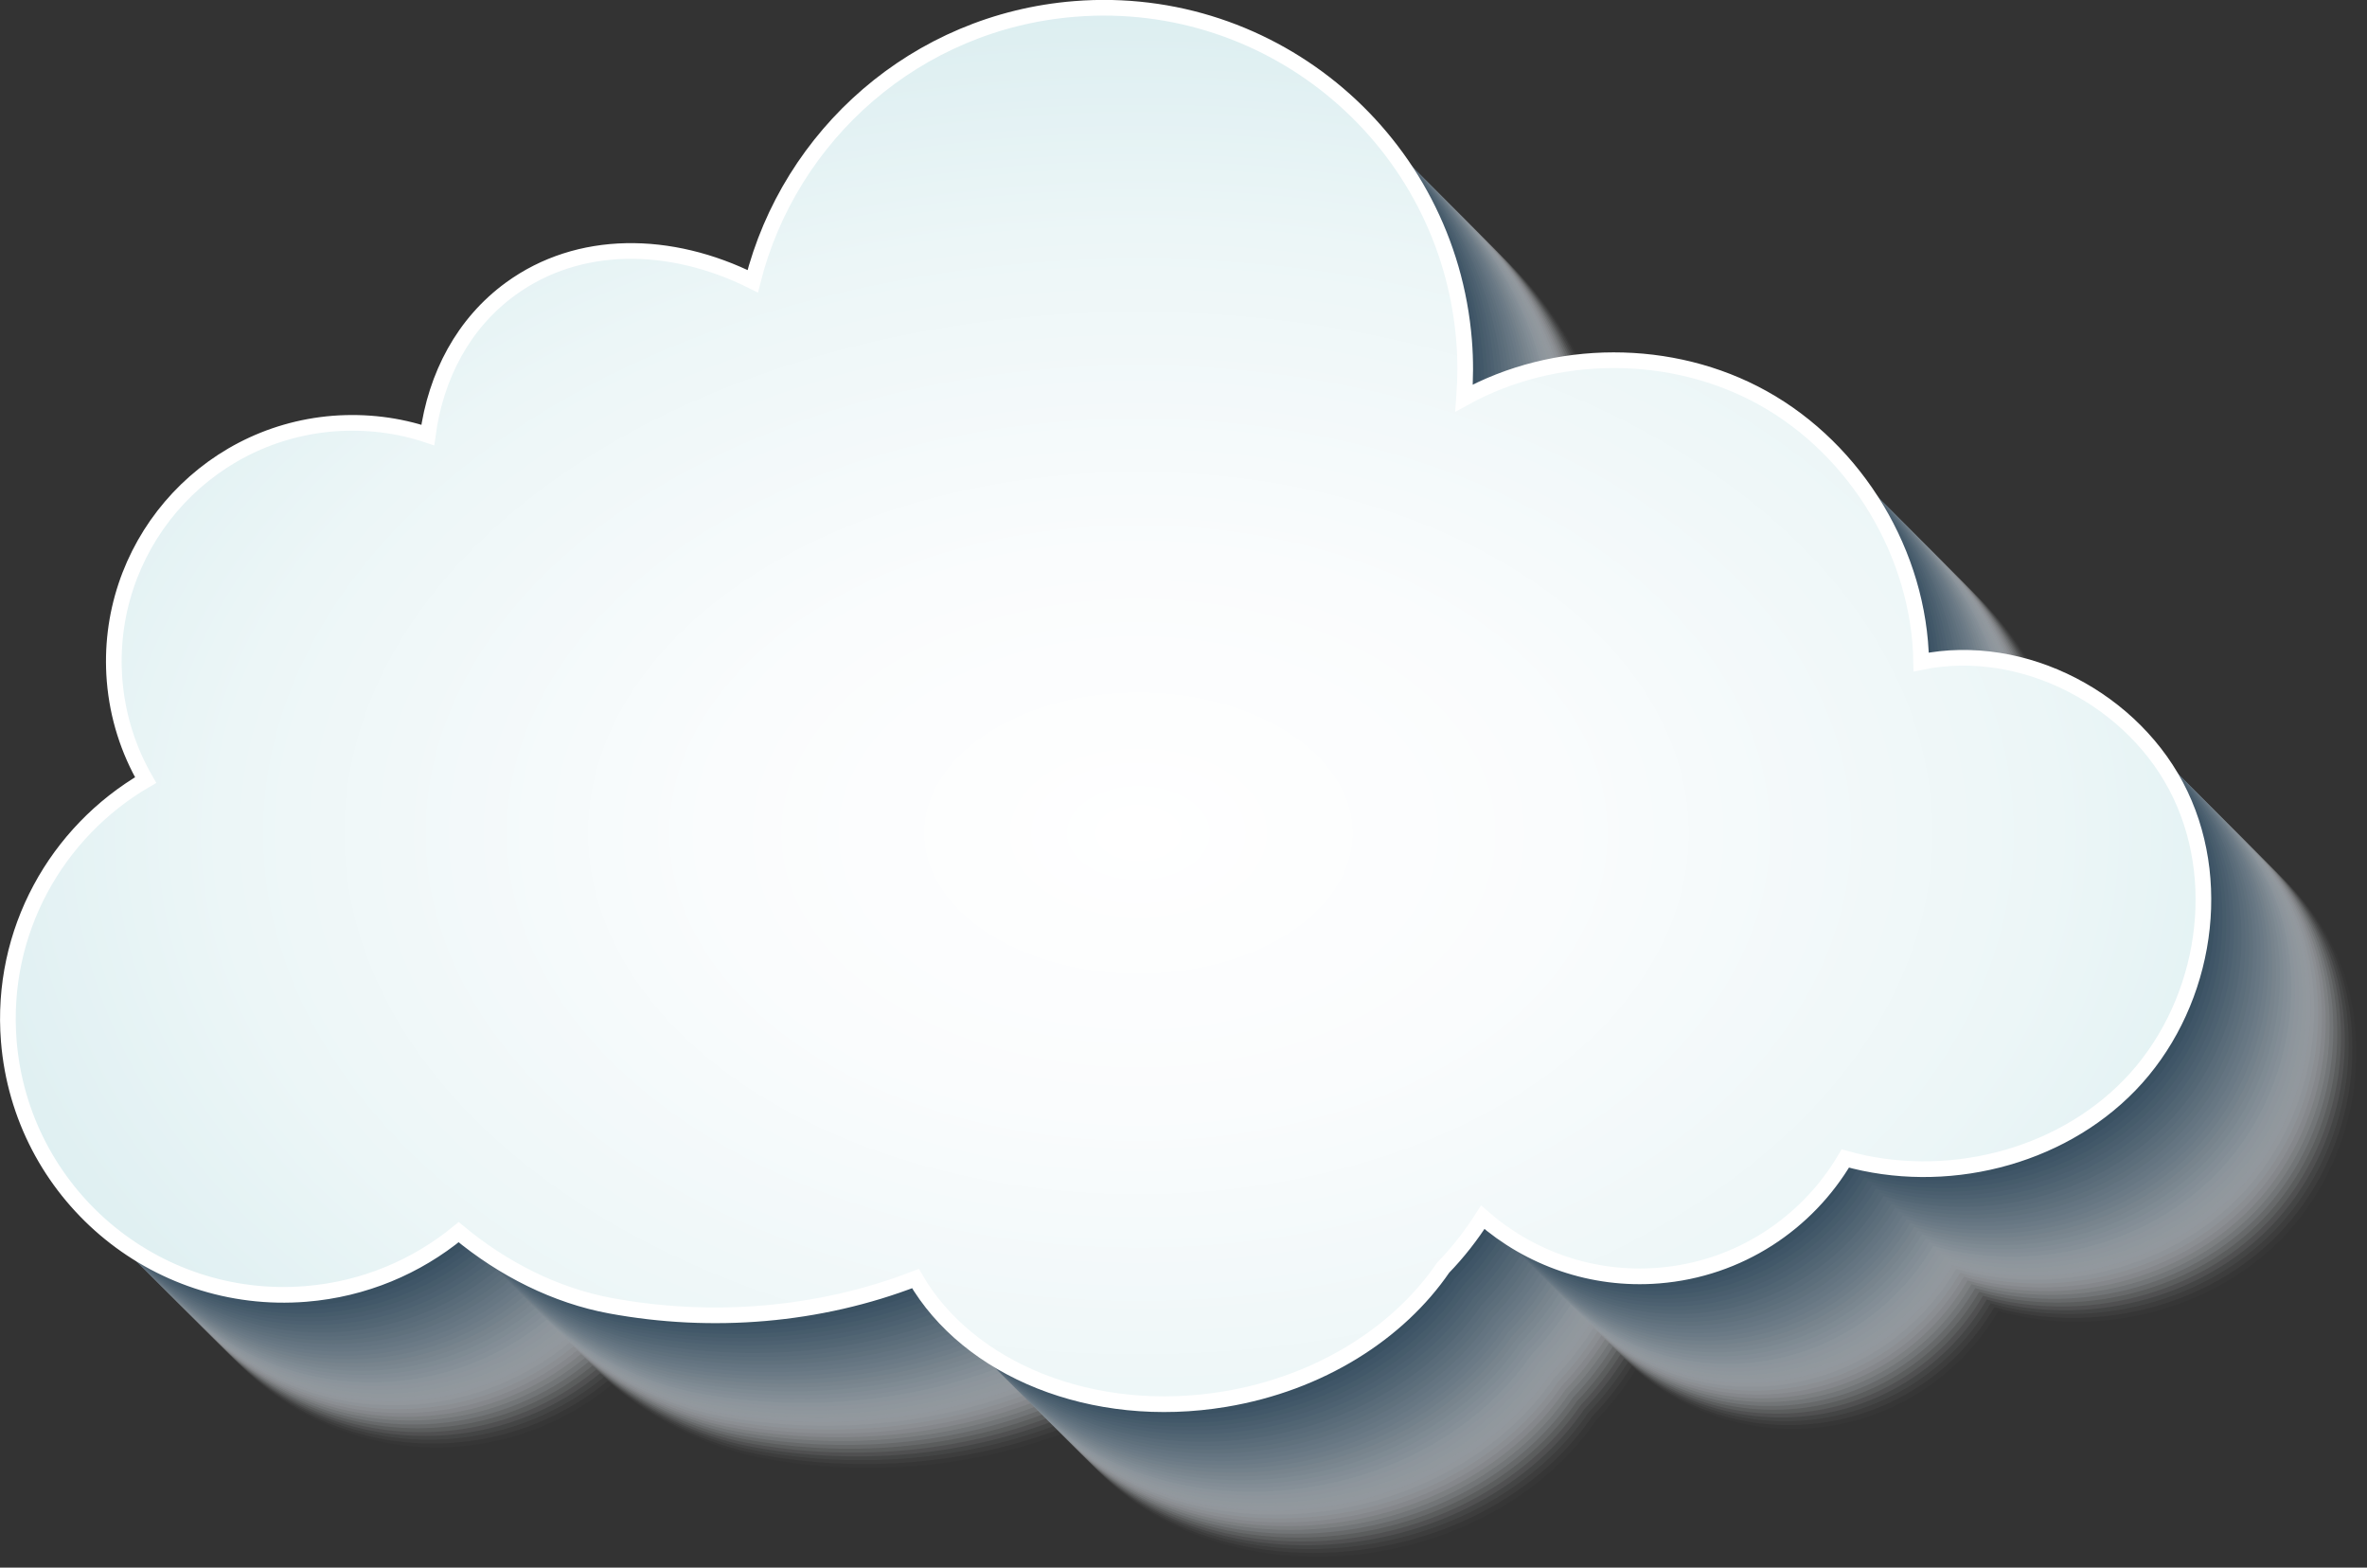 <?xml version="1.0" encoding="UTF-8"?> <svg xmlns="http://www.w3.org/2000/svg" width="151" height="100" viewBox="0 0 151 100" fill="none"><rect x="0" y="0" width="151" height="100" fill="#333333" stroke="none"/><g clip-path="url(#clip0_84_51)"><g style="mix-blend-mode:multiply" opacity="0.7"><path opacity="0.02" d="M148.85 60.43C145.99 54.41 138.85 50.64 132.32 51.98C132.21 45.12 128.21 38.46 122.21 35.13C116.41 31.91 108.96 31.94 103.16 35.14C103.25 33.94 103.26 32.72 103.16 31.48C102.14 18.78 91.02 9.3 78.32 10.32C68.2 11.13 60.13 18.36 57.78 27.69C52.51 25.06 46.67 25.02 42.34 28.17C39.33 30.36 37.56 33.71 37.05 37.5C35.17 36.87 33.13 36.61 31.03 36.77C22.65 37.44 16.4 44.78 17.07 53.16C17.26 55.48 17.96 57.62 19.05 59.51C13.37 62.81 9.76 69.15 10.32 76.13C11.1 85.82 19.58 93.05 29.27 92.27C32.99 91.97 36.34 90.53 39.02 88.33C41.9 90.72 45.25 92.38 48.69 93.02C55.18 94.22 62.02 93.67 68.16 91.29C71.52 97.08 79.43 100.39 87.91 98.98C93.98 97.97 98.98 94.75 101.82 90.6C102.77 89.62 103.62 88.53 104.35 87.38C107.33 89.98 111.32 91.44 115.57 91.1C120.71 90.69 125.05 87.76 127.48 83.63C133.79 85.41 141.06 83.66 145.62 78.95C150.26 74.16 151.72 66.45 148.86 60.43H148.85Z" fill="#FAFBFB"></path><path opacity="0.05" d="M148.6 60.19C145.74 54.17 138.6 50.4 132.07 51.74C131.96 44.88 127.96 38.22 121.96 34.89C116.16 31.67 108.71 31.7 102.91 34.9C103 33.7 103.01 32.48 102.91 31.24C101.89 18.54 90.77 9.06 78.07 10.08C67.95 10.89 59.88 18.12 57.53 27.45C52.26 24.82 46.42 24.78 42.09 27.93C39.08 30.12 37.31 33.47 36.8 37.26C34.92 36.63 32.88 36.37 30.78 36.53C22.4 37.2 16.15 44.54 16.82 52.92C17.01 55.24 17.71 57.38 18.8 59.27C13.12 62.57 9.51 68.91 10.07 75.89C10.85 85.58 19.33 92.81 29.02 92.03C32.74 91.73 36.09 90.29 38.77 88.09C41.65 90.48 45 92.14 48.44 92.78C54.93 93.98 61.77 93.43 67.91 91.05C71.27 96.84 79.18 100.15 87.66 98.74C93.73 97.73 98.73 94.51 101.57 90.36C102.52 89.38 103.37 88.29 104.1 87.14C107.08 89.74 111.07 91.2 115.32 90.86C120.46 90.45 124.8 87.52 127.23 83.39C133.54 85.17 140.81 83.42 145.37 78.71C150.01 73.92 151.47 66.21 148.61 60.19H148.6Z" fill="#F5F7F8"></path><path opacity="0.07" d="M148.36 59.94C145.5 53.92 138.36 50.15 131.83 51.49C131.72 44.63 127.72 37.97 121.72 34.64C115.92 31.42 108.47 31.45 102.67 34.65C102.76 33.45 102.77 32.23 102.67 30.99C101.65 18.29 90.53 8.81 77.83 9.83C67.71 10.64 59.64 17.87 57.29 27.2C52.02 24.57 46.18 24.53 41.85 27.68C38.84 29.87 37.07 33.22 36.56 37.01C34.68 36.38 32.64 36.12 30.54 36.28C22.16 36.95 15.91 44.29 16.58 52.67C16.77 54.99 17.47 57.13 18.56 59.02C12.88 62.32 9.27 68.66 9.83 75.64C10.61 85.33 19.09 92.56 28.78 91.78C32.5 91.48 35.85 90.04 38.53 87.84C41.41 90.23 44.76 91.89 48.2 92.53C54.69 93.73 61.53 93.18 67.67 90.8C71.03 96.59 78.94 99.9 87.42 98.49C93.49 97.48 98.49 94.26 101.33 90.11C102.28 89.13 103.13 88.04 103.86 86.89C106.84 89.49 110.83 90.95 115.08 90.61C120.22 90.2 124.56 87.27 126.99 83.14C133.3 84.92 140.57 83.17 145.13 78.46C149.77 73.67 151.23 65.96 148.37 59.94H148.36Z" fill="#F0F2F4"></path><path opacity="0.1" d="M148.11 59.7C145.25 53.68 138.11 49.91 131.58 51.25C131.47 44.39 127.47 37.73 121.47 34.4C115.67 31.18 108.22 31.21 102.42 34.41C102.51 33.21 102.52 31.99 102.42 30.75C101.4 18.05 90.28 8.57 77.58 9.59C67.46 10.4 59.39 17.63 57.04 26.96C51.77 24.33 45.93 24.29 41.6 27.44C38.59 29.63 36.82 32.98 36.31 36.77C34.43 36.14 32.39 35.88 30.29 36.04C21.91 36.71 15.66 44.05 16.33 52.43C16.52 54.75 17.22 56.89 18.31 58.78C12.63 62.08 9.02 68.42 9.58 75.4C10.36 85.09 18.84 92.32 28.53 91.54C32.25 91.24 35.6 89.8 38.28 87.6C41.16 89.99 44.51 91.65 47.95 92.29C54.44 93.49 61.28 92.94 67.42 90.56C70.78 96.35 78.69 99.66 87.17 98.25C93.24 97.24 98.24 94.02 101.08 89.87C102.03 88.89 102.88 87.8 103.61 86.65C106.59 89.25 110.58 90.71 114.83 90.37C119.97 89.96 124.31 87.03 126.74 82.9C133.05 84.68 140.32 82.93 144.88 78.22C149.52 73.43 150.98 65.72 148.12 59.7H148.11Z" fill="#EBEEF1"></path><path opacity="0.12" d="M147.87 59.46C145.01 53.44 137.87 49.67 131.34 51.01C131.23 44.15 127.23 37.49 121.23 34.16C115.43 30.94 107.98 30.97 102.18 34.17C102.27 32.97 102.28 31.75 102.18 30.51C101.16 17.81 90.04 8.33 77.34 9.35C67.22 10.16 59.15 17.39 56.8 26.72C51.53 24.09 45.69 24.05 41.36 27.2C38.35 29.39 36.58 32.74 36.07 36.53C34.19 35.9 32.15 35.64 30.05 35.8C21.67 36.47 15.42 43.81 16.09 52.19C16.28 54.51 16.98 56.65 18.07 58.54C12.39 61.84 8.78 68.18 9.34 75.16C10.12 84.85 18.6 92.08 28.29 91.3C32.01 91 35.36 89.56 38.04 87.36C40.92 89.75 44.27 91.41 47.71 92.05C54.2 93.25 61.04 92.7 67.18 90.32C70.54 96.11 78.45 99.42 86.93 98.01C93 97 98 93.78 100.84 89.63C101.79 88.65 102.64 87.56 103.37 86.41C106.35 89.01 110.34 90.47 114.59 90.13C119.73 89.72 124.07 86.79 126.5 82.66C132.81 84.44 140.08 82.69 144.64 77.98C149.28 73.19 150.74 65.48 147.88 59.46H147.87Z" fill="#E6EAED"></path><path opacity="0.15" d="M147.63 59.21C144.77 53.19 137.63 49.42 131.1 50.76C130.99 43.9 126.99 37.24 120.99 33.91C115.19 30.69 107.74 30.72 101.94 33.92C102.03 32.72 102.04 31.5 101.94 30.26C100.92 17.56 89.8 8.08 77.1 9.1C66.98 9.91 58.91 17.14 56.56 26.47C51.29 23.84 45.45 23.8 41.12 26.95C38.11 29.14 36.34 32.49 35.83 36.28C33.95 35.65 31.91 35.39 29.81 35.55C21.43 36.22 15.18 43.56 15.85 51.94C16.04 54.26 16.74 56.4 17.83 58.29C12.15 61.59 8.54 67.93 9.1 74.91C9.88 84.6 18.36 91.83 28.05 91.05C31.77 90.75 35.12 89.31 37.8 87.11C40.68 89.5 44.03 91.16 47.47 91.8C53.96 93 60.8 92.45 66.94 90.07C70.3 95.86 78.21 99.17 86.69 97.76C92.76 96.75 97.76 93.53 100.6 89.38C101.55 88.4 102.4 87.31 103.13 86.16C106.11 88.76 110.1 90.22 114.35 89.88C119.49 89.47 123.83 86.54 126.26 82.41C132.57 84.19 139.84 82.44 144.4 77.73C149.04 72.94 150.5 65.23 147.64 59.21H147.63Z" fill="#E1E6EA"></path><path opacity="0.17" d="M147.38 58.97C144.52 52.95 137.38 49.18 130.85 50.52C130.74 43.66 126.74 37 120.74 33.67C114.94 30.45 107.49 30.48 101.69 33.68C101.78 32.48 101.79 31.26 101.69 30.02C100.67 17.32 89.55 7.84 76.85 8.86C66.73 9.67 58.66 16.9 56.31 26.23C51.04 23.6 45.2 23.56 40.87 26.71C37.86 28.9 36.09 32.25 35.58 36.04C33.7 35.41 31.66 35.15 29.56 35.31C21.18 35.98 14.93 43.32 15.6 51.7C15.79 54.02 16.49 56.16 17.58 58.05C11.9 61.35 8.29 67.69 8.85 74.67C9.63 84.36 18.11 91.59 27.8 90.81C31.52 90.51 34.87 89.07 37.55 86.87C40.43 89.26 43.78 90.92 47.22 91.56C53.71 92.76 60.55 92.21 66.69 89.83C70.05 95.62 77.96 98.93 86.44 97.52C92.51 96.51 97.51 93.29 100.35 89.14C101.3 88.16 102.15 87.07 102.88 85.92C105.86 88.52 109.85 89.98 114.1 89.64C119.24 89.23 123.58 86.3 126.01 82.17C132.32 83.95 139.59 82.2 144.15 77.49C148.79 72.7 150.25 64.99 147.39 58.97H147.38Z" fill="#DCE2E6"></path><path opacity="0.2" d="M147.14 58.72C144.28 52.7 137.14 48.93 130.61 50.27C130.5 43.41 126.5 36.75 120.5 33.42C114.7 30.2 107.25 30.23 101.45 33.43C101.54 32.23 101.55 31.01 101.45 29.77C100.43 17.07 89.31 7.59 76.61 8.61C66.49 9.42 58.42 16.65 56.07 25.98C50.8 23.35 44.96 23.31 40.63 26.46C37.62 28.65 35.85 32 35.34 35.79C33.46 35.16 31.42 34.9 29.32 35.06C20.94 35.73 14.69 43.07 15.36 51.45C15.55 53.77 16.25 55.91 17.34 57.8C11.66 61.1 8.05 67.44 8.61 74.42C9.39 84.11 17.87 91.34 27.56 90.56C31.28 90.26 34.63 88.82 37.31 86.62C40.19 89.01 43.54 90.67 46.98 91.31C53.47 92.51 60.31 91.96 66.45 89.58C69.81 95.37 77.72 98.68 86.2 97.27C92.27 96.26 97.27 93.04 100.11 88.89C101.06 87.91 101.91 86.82 102.64 85.67C105.62 88.27 109.61 89.73 113.86 89.39C119 88.98 123.34 86.05 125.77 81.92C132.08 83.7 139.35 81.95 143.91 77.24C148.55 72.45 150.01 64.74 147.15 58.72H147.14Z" fill="#D7DDE3"></path><path opacity="0.22" d="M146.89 58.48C144.03 52.46 136.89 48.69 130.36 50.03C130.25 43.17 126.25 36.51 120.25 33.18C114.45 29.96 107 29.99 101.2 33.19C101.29 31.99 101.3 30.77 101.2 29.53C100.18 16.83 89.06 7.35 76.36 8.37C66.24 9.18 58.17 16.41 55.82 25.74C50.55 23.11 44.71 23.07 40.38 26.22C37.37 28.41 35.6 31.76 35.09 35.55C33.21 34.92 31.17 34.66 29.07 34.82C20.69 35.49 14.44 42.83 15.11 51.21C15.3 53.53 16 55.67 17.09 57.56C11.41 60.86 7.8 67.2 8.36 74.18C9.14 83.87 17.62 91.1 27.31 90.32C31.03 90.02 34.38 88.58 37.06 86.38C39.94 88.77 43.29 90.43 46.73 91.07C53.22 92.27 60.06 91.72 66.2 89.34C69.56 95.13 77.47 98.44 85.95 97.03C92.02 96.02 97.02 92.8 99.86 88.65C100.81 87.67 101.66 86.58 102.39 85.43C105.37 88.03 109.36 89.49 113.61 89.15C118.75 88.74 123.09 85.81 125.52 81.68C131.83 83.46 139.1 81.71 143.66 77C148.3 72.21 149.76 64.5 146.9 58.48H146.89Z" fill="#D2D9DF"></path><path opacity="0.24" d="M146.65 58.24C143.79 52.22 136.65 48.45 130.12 49.79C130.01 42.93 126.01 36.27 120.01 32.94C114.21 29.72 106.76 29.75 100.96 32.95C101.05 31.75 101.06 30.53 100.96 29.29C99.94 16.59 88.82 7.11 76.12 8.13C66 8.94 57.93 16.17 55.58 25.5C50.31 22.87 44.47 22.83 40.14 25.98C37.13 28.17 35.36 31.52 34.85 35.31C32.97 34.68 30.93 34.42 28.83 34.58C20.45 35.25 14.2 42.59 14.87 50.97C15.06 53.29 15.76 55.43 16.85 57.32C11.17 60.62 7.56 66.96 8.12 73.94C8.9 83.63 17.38 90.86 27.07 90.08C30.79 89.78 34.14 88.34 36.82 86.14C39.7 88.53 43.05 90.19 46.49 90.83C52.98 92.03 59.82 91.48 65.96 89.1C69.32 94.89 77.23 98.2 85.71 96.79C91.78 95.78 96.78 92.56 99.62 88.41C100.57 87.43 101.42 86.34 102.15 85.19C105.13 87.79 109.12 89.25 113.37 88.91C118.51 88.5 122.85 85.57 125.28 81.44C131.59 83.22 138.86 81.47 143.42 76.76C148.06 71.97 149.52 64.26 146.66 58.24H146.65Z" fill="#CDD5DC"></path><path opacity="0.27" d="M146.41 57.99C143.55 51.97 136.41 48.2 129.88 49.54C129.77 42.68 125.77 36.02 119.77 32.69C113.97 29.47 106.52 29.5 100.72 32.7C100.81 31.5 100.82 30.28 100.72 29.04C99.7 16.34 88.58 6.86 75.88 7.88C65.76 8.69 57.69 15.92 55.34 25.25C50.07 22.62 44.23 22.58 39.9 25.73C36.89 27.92 35.12 31.27 34.61 35.06C32.73 34.43 30.69 34.17 28.59 34.33C20.21 35 13.96 42.34 14.63 50.72C14.82 53.04 15.52 55.18 16.61 57.07C10.93 60.37 7.32 66.71 7.88 73.69C8.66 83.38 17.14 90.61 26.83 89.83C30.55 89.53 33.9 88.09 36.58 85.89C39.46 88.28 42.81 89.94 46.25 90.58C52.74 91.78 59.58 91.23 65.72 88.85C69.08 94.64 76.99 97.95 85.47 96.54C91.54 95.53 96.54 92.31 99.38 88.16C100.33 87.18 101.18 86.09 101.91 84.94C104.89 87.54 108.88 89 113.13 88.66C118.27 88.25 122.61 85.32 125.04 81.19C131.35 82.97 138.62 81.22 143.18 76.51C147.82 71.72 149.28 64.01 146.42 57.99H146.41Z" fill="#C7D1D8"></path><path opacity="0.29" d="M146.16 57.75C143.3 51.73 136.16 47.96 129.63 49.3C129.52 42.44 125.52 35.78 119.52 32.45C113.72 29.23 106.27 29.26 100.47 32.46C100.56 31.26 100.57 30.04 100.47 28.8C99.45 16.1 88.33 6.62 75.63 7.64C65.51 8.45 57.44 15.68 55.09 25.01C49.82 22.38 43.98 22.34 39.65 25.49C36.64 27.68 34.87 31.03 34.36 34.82C32.48 34.19 30.44 33.93 28.34 34.09C19.96 34.76 13.71 42.1 14.38 50.48C14.57 52.8 15.27 54.94 16.36 56.83C10.68 60.13 7.07 66.47 7.63 73.45C8.41 83.14 16.89 90.37 26.58 89.59C30.3 89.29 33.65 87.85 36.33 85.65C39.21 88.04 42.56 89.7 46 90.34C52.49 91.54 59.33 90.99 65.47 88.61C68.83 94.4 76.74 97.71 85.22 96.3C91.29 95.29 96.29 92.07 99.13 87.92C100.08 86.94 100.93 85.85 101.66 84.7C104.64 87.3 108.63 88.76 112.88 88.42C118.02 88.01 122.36 85.08 124.79 80.95C131.1 82.73 138.37 80.98 142.93 76.27C147.57 71.48 149.03 63.77 146.17 57.75H146.16Z" fill="#C2CDD5"></path><path opacity="0.32" d="M145.92 57.5C143.06 51.48 135.92 47.71 129.39 49.05C129.28 42.19 125.28 35.53 119.28 32.2C113.48 28.98 106.03 29.01 100.23 32.21C100.32 31.01 100.33 29.79 100.23 28.55C99.21 15.85 88.09 6.37 75.39 7.39C65.27 8.2 57.2 15.43 54.85 24.76C49.58 22.13 43.74 22.09 39.41 25.24C36.4 27.43 34.63 30.78 34.12 34.57C32.24 33.94 30.2 33.68 28.1 33.84C19.72 34.51 13.47 41.85 14.14 50.23C14.33 52.55 15.03 54.69 16.12 56.58C10.44 59.88 6.83 66.22 7.39 73.2C8.17 82.89 16.65 90.12 26.34 89.34C30.06 89.04 33.41 87.6 36.09 85.4C38.97 87.79 42.32 89.45 45.76 90.09C52.25 91.29 59.09 90.74 65.23 88.36C68.59 94.15 76.5 97.46 84.98 96.05C91.05 95.04 96.05 91.82 98.89 87.67C99.84 86.69 100.69 85.6 101.42 84.45C104.4 87.05 108.39 88.51 112.64 88.17C117.78 87.76 122.12 84.83 124.55 80.7C130.86 82.48 138.13 80.73 142.69 76.02C147.33 71.23 148.79 63.52 145.93 57.5H145.92Z" fill="#BDC8D1"></path><path opacity="0.34" d="M145.68 57.26C142.82 51.24 135.68 47.47 129.15 48.81C129.04 41.95 125.04 35.29 119.04 31.96C113.24 28.74 105.79 28.77 99.99 31.97C100.08 30.77 100.09 29.55 99.99 28.31C98.97 15.61 87.85 6.13 75.15 7.15C65.03 7.96 56.96 15.19 54.61 24.52C49.34 21.89 43.5 21.85 39.17 25C36.16 27.19 34.39 30.54 33.88 34.33C32 33.7 29.96 33.44 27.86 33.6C19.48 34.27 13.23 41.61 13.9 49.99C14.09 52.31 14.79 54.45 15.88 56.34C10.2 59.64 6.59 65.98 7.15 72.96C7.93 82.65 16.41 89.88 26.1 89.1C29.82 88.8 33.17 87.36 35.85 85.16C38.73 87.55 42.08 89.21 45.52 89.85C52.01 91.05 58.85 90.5 64.99 88.12C68.35 93.91 76.26 97.22 84.74 95.81C90.81 94.8 95.81 91.58 98.65 87.43C99.6 86.45 100.45 85.36 101.18 84.21C104.16 86.81 108.15 88.27 112.4 87.93C117.54 87.52 121.88 84.59 124.31 80.46C130.62 82.24 137.89 80.49 142.45 75.78C147.09 70.99 148.55 63.28 145.69 57.26H145.68Z" fill="#B8C4CD"></path><path opacity="0.37" d="M145.43 57.02C142.57 51 135.43 47.23 128.9 48.57C128.79 41.71 124.79 35.05 118.79 31.72C112.99 28.5 105.54 28.53 99.74 31.73C99.83 30.53 99.84 29.31 99.74 28.07C98.72 15.37 87.6 5.89 74.9 6.91C64.78 7.72 56.71 14.95 54.36 24.28C49.09 21.65 43.25 21.61 38.92 24.76C35.91 26.95 34.14 30.3 33.63 34.09C31.75 33.46 29.71 33.2 27.61 33.36C19.23 34.03 12.98 41.37 13.65 49.75C13.84 52.07 14.54 54.21 15.63 56.1C9.95 59.4 6.34 65.74 6.9 72.72C7.68 82.41 16.16 89.64 25.85 88.86C29.57 88.56 32.92 87.12 35.6 84.92C38.48 87.31 41.83 88.97 45.27 89.61C51.76 90.81 58.6 90.26 64.74 87.88C68.1 93.67 76.01 96.98 84.49 95.57C90.56 94.56 95.56 91.34 98.4 87.19C99.35 86.21 100.2 85.12 100.93 83.97C103.91 86.57 107.9 88.03 112.15 87.69C117.29 87.28 121.63 84.35 124.06 80.22C130.37 82 137.64 80.25 142.2 75.54C146.84 70.75 148.3 63.04 145.44 57.02H145.43Z" fill="#B3C0CA"></path><path opacity="0.39" d="M145.19 56.77C142.33 50.75 135.19 46.98 128.66 48.32C128.55 41.46 124.55 34.8 118.55 31.47C112.75 28.25 105.3 28.28 99.5 31.48C99.59 30.28 99.6 29.06 99.5 27.82C98.48 15.12 87.36 5.64 74.66 6.66C64.54 7.47 56.47 14.7 54.12 24.03C48.85 21.4 43.01 21.36 38.68 24.51C35.67 26.7 33.9 30.05 33.39 33.84C31.51 33.21 29.47 32.95 27.37 33.11C18.99 33.78 12.74 41.12 13.41 49.5C13.6 51.82 14.3 53.96 15.39 55.85C9.71 59.15 6.1 65.49 6.66 72.47C7.44 82.16 15.92 89.39 25.61 88.61C29.33 88.31 32.68 86.87 35.36 84.67C38.24 87.06 41.59 88.72 45.03 89.36C51.52 90.56 58.36 90.01 64.5 87.63C67.86 93.42 75.77 96.73 84.25 95.32C90.32 94.31 95.32 91.09 98.16 86.94C99.11 85.96 99.96 84.87 100.69 83.72C103.67 86.32 107.66 87.78 111.91 87.44C117.05 87.03 121.39 84.1 123.82 79.97C130.13 81.75 137.4 80 141.96 75.29C146.6 70.5 148.06 62.79 145.2 56.77H145.19Z" fill="#AEBCC6"></path><path opacity="0.41" d="M144.94 56.53C142.08 50.51 134.94 46.74 128.41 48.08C128.3 41.22 124.3 34.56 118.3 31.23C112.5 28.01 105.05 28.04 99.25 31.24C99.34 30.04 99.35 28.82 99.25 27.58C98.23 14.88 87.11 5.4 74.41 6.42C64.29 7.23 56.22 14.46 53.87 23.79C48.6 21.16 42.76 21.12 38.43 24.27C35.42 26.46 33.65 29.81 33.14 33.6C31.26 32.97 29.22 32.71 27.12 32.87C18.74 33.54 12.49 40.88 13.16 49.26C13.35 51.58 14.05 53.72 15.14 55.61C9.46 58.91 5.85 65.25 6.41 72.23C7.19 81.92 15.67 89.15 25.36 88.37C29.08 88.07 32.43 86.63 35.11 84.43C37.99 86.82 41.34 88.48 44.78 89.12C51.27 90.32 58.11 89.77 64.25 87.39C67.61 93.18 75.52 96.49 84 95.08C90.07 94.07 95.07 90.85 97.91 86.7C98.86 85.72 99.71 84.63 100.44 83.48C103.42 86.08 107.41 87.54 111.66 87.2C116.8 86.79 121.14 83.86 123.57 79.73C129.88 81.51 137.15 79.76 141.71 75.05C146.35 70.26 147.81 62.55 144.95 56.53H144.94Z" fill="#A9B8C3"></path><path opacity="0.44" d="M144.7 56.29C141.84 50.27 134.7 46.5 128.17 47.84C128.06 40.98 124.06 34.32 118.06 30.99C112.26 27.77 104.81 27.8 99.01 31C99.1 29.8 99.11 28.58 99.01 27.34C97.99 14.64 86.87 5.16 74.17 6.18C64.05 6.99 55.98 14.22 53.63 23.55C48.36 20.92 42.52 20.88 38.19 24.03C35.18 26.22 33.41 29.57 32.9 33.36C31.02 32.73 28.98 32.47 26.88 32.63C18.5 33.3 12.25 40.64 12.92 49.02C13.11 51.34 13.81 53.48 14.9 55.37C9.22 58.67 5.61 65.01 6.17 71.99C6.95 81.68 15.43 88.91 25.12 88.13C28.84 87.83 32.19 86.39 34.87 84.19C37.75 86.58 41.1 88.24 44.54 88.88C51.03 90.08 57.87 89.53 64.01 87.15C67.37 92.94 75.28 96.25 83.76 94.84C89.83 93.83 94.83 90.61 97.67 86.46C98.62 85.48 99.47 84.39 100.2 83.24C103.18 85.84 107.17 87.3 111.42 86.96C116.56 86.55 120.9 83.62 123.33 79.49C129.64 81.27 136.91 79.52 141.47 74.81C146.11 70.02 147.57 62.31 144.71 56.29H144.7Z" fill="#A4B3BF"></path><path opacity="0.46" d="M144.46 56.04C141.6 50.02 134.46 46.25 127.93 47.59C127.82 40.73 123.82 34.07 117.82 30.74C112.02 27.52 104.57 27.55 98.77 30.75C98.86 29.55 98.87 28.33 98.77 27.09C97.75 14.39 86.63 4.91 73.93 5.93C63.81 6.74 55.74 13.97 53.39 23.3C48.12 20.67 42.28 20.63 37.95 23.78C34.94 25.97 33.17 29.32 32.66 33.11C30.78 32.48 28.74 32.22 26.64 32.38C18.26 33.05 12.01 40.39 12.68 48.77C12.87 51.09 13.57 53.23 14.66 55.12C8.98 58.42 5.37 64.76 5.93 71.74C6.71 81.43 15.19 88.66 24.88 87.88C28.6 87.58 31.95 86.14 34.63 83.94C37.51 86.33 40.86 87.99 44.3 88.63C50.79 89.83 57.63 89.28 63.77 86.9C67.13 92.69 75.04 96 83.52 94.59C89.59 93.58 94.59 90.36 97.43 86.21C98.38 85.23 99.23 84.14 99.96 82.99C102.94 85.59 106.93 87.05 111.18 86.71C116.32 86.3 120.66 83.37 123.09 79.24C129.4 81.02 136.67 79.27 141.23 74.56C145.87 69.77 147.33 62.06 144.47 56.04H144.46Z" fill="#9FAFBC"></path><path opacity="0.49" d="M144.21 55.8C141.35 49.78 134.21 46.01 127.68 47.35C127.57 40.49 123.57 33.83 117.57 30.5C111.77 27.28 104.32 27.31 98.52 30.51C98.61 29.31 98.62 28.09 98.52 26.85C97.5 14.15 86.38 4.67 73.68 5.69C63.56 6.5 55.49 13.73 53.14 23.06C47.87 20.43 42.03 20.39 37.7 23.54C34.69 25.73 32.92 29.08 32.41 32.87C30.53 32.24 28.49 31.98 26.39 32.14C18.01 32.81 11.76 40.15 12.43 48.53C12.62 50.85 13.32 52.99 14.41 54.88C8.73 58.18 5.12 64.52 5.68 71.5C6.46 81.19 14.94 88.42 24.63 87.64C28.35 87.34 31.7 85.9 34.38 83.7C37.26 86.09 40.61 87.75 44.05 88.39C50.54 89.59 57.38 89.04 63.52 86.66C66.88 92.45 74.79 95.76 83.27 94.35C89.34 93.34 94.34 90.12 97.18 85.97C98.13 84.99 98.98 83.9 99.71 82.75C102.69 85.35 106.68 86.81 110.93 86.47C116.07 86.06 120.41 83.13 122.84 79C129.15 80.78 136.42 79.03 140.98 74.32C145.62 69.53 147.08 61.82 144.22 55.8H144.21Z" fill="#9AABB8"></path><path opacity="0.51" d="M143.97 55.55C141.11 49.53 133.97 45.76 127.44 47.1C127.33 40.24 123.33 33.58 117.33 30.25C111.53 27.03 104.08 27.06 98.28 30.26C98.37 29.06 98.38 27.84 98.28 26.6C97.26 13.9 86.14 4.42 73.44 5.44C63.32 6.25 55.25 13.48 52.9 22.81C47.63 20.18 41.79 20.14 37.46 23.29C34.45 25.48 32.68 28.83 32.17 32.62C30.29 31.99 28.25 31.73 26.15 31.89C17.77 32.56 11.52 39.9 12.19 48.28C12.38 50.6 13.08 52.74 14.17 54.63C8.49 57.93 4.88 64.27 5.44 71.25C6.22 80.94 14.7 88.17 24.39 87.39C28.11 87.09 31.46 85.65 34.14 83.45C37.02 85.84 40.37 87.5 43.81 88.14C50.3 89.34 57.14 88.79 63.28 86.41C66.64 92.2 74.55 95.51 83.03 94.1C89.1 93.09 94.1 89.87 96.94 85.72C97.89 84.74 98.74 83.65 99.47 82.5C102.45 85.1 106.44 86.56 110.69 86.22C115.83 85.81 120.17 82.88 122.6 78.75C128.91 80.53 136.18 78.78 140.74 74.07C145.38 69.28 146.84 61.57 143.98 55.55H143.97Z" fill="#95A7B5"></path><path opacity="0.54" d="M143.72 55.31C140.86 49.29 133.72 45.52 127.19 46.86C127.08 40 123.08 33.34 117.08 30.01C111.28 26.79 103.83 26.82 98.03 30.02C98.12 28.82 98.13 27.6 98.03 26.36C97.01 13.66 85.89 4.18 73.19 5.2C63.07 6.01 55 13.24 52.65 22.57C47.38 19.94 41.54 19.9 37.21 23.05C34.2 25.24 32.43 28.59 31.92 32.38C30.04 31.75 28 31.49 25.9 31.65C17.52 32.32 11.27 39.66 11.94 48.04C12.13 50.36 12.83 52.5 13.92 54.39C8.24 57.69 4.63 64.03 5.19 71.01C5.97 80.7 14.45 87.93 24.14 87.15C27.86 86.85 31.21 85.41 33.89 83.21C36.77 85.6 40.12 87.26 43.56 87.9C50.05 89.1 56.89 88.55 63.03 86.17C66.39 91.96 74.3 95.27 82.78 93.86C88.85 92.85 93.85 89.63 96.69 85.48C97.64 84.5 98.49 83.41 99.22 82.26C102.2 84.86 106.19 86.32 110.44 85.98C115.58 85.57 119.92 82.64 122.35 78.51C128.66 80.29 135.93 78.54 140.49 73.83C145.13 69.04 146.59 61.33 143.73 55.31H143.72Z" fill="#90A3B1"></path><path opacity="0.56" d="M143.48 55.07C140.62 49.05 133.48 45.28 126.95 46.62C126.84 39.76 122.84 33.1 116.84 29.77C111.04 26.55 103.59 26.58 97.79 29.78C97.88 28.58 97.89 27.36 97.79 26.12C96.77 13.42 85.65 3.94 72.95 4.96C62.83 5.77 54.76 13 52.41 22.33C47.14 19.7 41.3 19.66 36.97 22.81C33.96 25 32.19 28.35 31.68 32.14C29.8 31.51 27.76 31.25 25.66 31.41C17.28 32.08 11.03 39.42 11.7 47.8C11.89 50.12 12.59 52.26 13.68 54.15C8 57.45 4.39 63.79 4.95 70.77C5.73 80.46 14.21 87.69 23.9 86.91C27.62 86.61 30.97 85.17 33.65 82.97C36.53 85.36 39.88 87.02 43.32 87.66C49.81 88.86 56.65 88.31 62.79 85.93C66.15 91.72 74.06 95.03 82.54 93.62C88.61 92.61 93.61 89.39 96.45 85.24C97.4 84.26 98.25 83.17 98.98 82.02C101.96 84.62 105.95 86.08 110.2 85.74C115.34 85.33 119.68 82.4 122.11 78.27C128.42 80.05 135.69 78.3 140.25 73.59C144.89 68.8 146.35 61.09 143.49 55.07H143.48Z" fill="#8B9FAE"></path><path opacity="0.59" d="M143.24 54.82C140.38 48.8 133.24 45.03 126.71 46.37C126.6 39.51 122.6 32.85 116.6 29.52C110.8 26.3 103.35 26.33 97.55 29.53C97.64 28.33 97.65 27.11 97.55 25.87C96.53 13.17 85.41 3.69 72.71 4.71C62.59 5.52 54.52 12.75 52.17 22.08C46.9 19.45 41.06 19.41 36.73 22.56C33.72 24.75 31.95 28.1 31.44 31.89C29.56 31.26 27.52 31 25.42 31.16C17.04 31.83 10.79 39.17 11.46 47.55C11.65 49.87 12.35 52.01 13.44 53.9C7.76 57.2 4.15 63.54 4.71 70.52C5.49 80.21 13.97 87.44 23.66 86.66C27.38 86.36 30.73 84.92 33.41 82.72C36.29 85.11 39.64 86.77 43.08 87.41C49.57 88.61 56.41 88.06 62.55 85.68C65.91 91.47 73.82 94.78 82.3 93.37C88.37 92.36 93.37 89.14 96.21 84.99C97.16 84.01 98.01 82.92 98.74 81.77C101.72 84.37 105.71 85.83 109.96 85.49C115.1 85.08 119.44 82.15 121.87 78.02C128.18 79.8 135.45 78.05 140.01 73.34C144.65 68.55 146.11 60.84 143.25 54.82H143.24Z" fill="#869AAA"></path><path opacity="0.61" d="M142.99 54.58C140.13 48.56 132.99 44.79 126.46 46.13C126.35 39.27 122.35 32.61 116.35 29.28C110.55 26.06 103.1 26.09 97.3 29.29C97.39 28.09 97.4 26.87 97.3 25.63C96.28 12.93 85.16 3.45 72.46 4.47C62.34 5.28 54.27 12.51 51.92 21.84C46.65 19.21 40.81 19.17 36.48 22.32C33.47 24.51 31.7 27.86 31.19 31.65C29.31 31.02 27.27 30.76 25.17 30.92C16.79 31.59 10.54 38.93 11.21 47.31C11.4 49.63 12.1 51.77 13.19 53.66C7.51 56.96 3.9 63.3 4.46 70.28C5.24 79.97 13.72 87.2 23.41 86.42C27.13 86.12 30.48 84.68 33.16 82.48C36.04 84.87 39.39 86.53 42.83 87.17C49.32 88.37 56.16 87.82 62.3 85.44C65.66 91.23 73.57 94.54 82.05 93.13C88.12 92.12 93.12 88.9 95.96 84.75C96.91 83.77 97.76 82.68 98.49 81.53C101.47 84.13 105.46 85.59 109.71 85.25C114.85 84.84 119.19 81.91 121.62 77.78C127.93 79.56 135.2 77.81 139.76 73.1C144.4 68.31 145.86 60.6 143 54.58H142.99Z" fill="#8196A7"></path><path opacity="0.63" d="M142.75 54.33C139.89 48.31 132.75 44.54 126.22 45.88C126.11 39.02 122.11 32.36 116.11 29.03C110.31 25.81 102.86 25.84 97.06 29.04C97.15 27.84 97.16 26.62 97.06 25.38C96.04 12.68 84.92 3.2 72.22 4.22C62.1 5.03 54.03 12.26 51.68 21.59C46.41 18.96 40.57 18.92 36.24 22.07C33.23 24.26 31.46 27.61 30.95 31.4C29.07 30.77 27.03 30.51 24.93 30.67C16.55 31.34 10.3 38.68 10.97 47.06C11.16 49.38 11.86 51.52 12.95 53.41C7.27 56.71 3.66 63.05 4.22 70.03C5 79.72 13.48 86.95 23.17 86.17C26.89 85.87 30.24 84.43 32.92 82.23C35.8 84.62 39.15 86.28 42.59 86.92C49.08 88.12 55.92 87.57 62.06 85.19C65.42 90.98 73.33 94.29 81.81 92.88C87.88 91.87 92.88 88.65 95.72 84.5C96.67 83.52 97.52 82.43 98.25 81.28C101.23 83.88 105.22 85.34 109.47 85C114.61 84.59 118.95 81.66 121.38 77.53C127.69 79.31 134.96 77.56 139.52 72.85C144.16 68.06 145.62 60.35 142.76 54.33H142.75Z" fill="#7C92A3"></path><path opacity="0.66" d="M142.5 54.09C139.64 48.07 132.5 44.3 125.97 45.64C125.86 38.78 121.86 32.12 115.86 28.79C110.06 25.57 102.61 25.6 96.81 28.8C96.9 27.6 96.91 26.38 96.81 25.14C95.79 12.44 84.67 2.96 71.97 3.98C61.85 4.79 53.78 12.02 51.43 21.35C46.16 18.72 40.32 18.68 35.99 21.83C32.98 24.02 31.21 27.37 30.7 31.16C28.82 30.53 26.78 30.27 24.68 30.43C16.3 31.1 10.05 38.44 10.72 46.82C10.91 49.14 11.61 51.28 12.7 53.17C7.02 56.47 3.41 62.81 3.97 69.79C4.75 79.48 13.23 86.71 22.92 85.93C26.64 85.63 29.99 84.19 32.67 81.99C35.55 84.38 38.9 86.04 42.34 86.68C48.83 87.88 55.67 87.33 61.81 84.95C65.17 90.74 73.08 94.05 81.56 92.64C87.63 91.63 92.63 88.41 95.47 84.26C96.42 83.28 97.27 82.19 98 81.04C100.98 83.64 104.97 85.1 109.22 84.76C114.36 84.35 118.7 81.42 121.13 77.29C127.44 79.07 134.71 77.32 139.27 72.61C143.91 67.82 145.37 60.11 142.51 54.09H142.5Z" fill="#778EA0"></path><path opacity="0.68" d="M142.26 53.85C139.4 47.83 132.26 44.06 125.73 45.4C125.62 38.54 121.62 31.88 115.62 28.55C109.82 25.33 102.37 25.36 96.57 28.56C96.66 27.36 96.67 26.14 96.57 24.9C95.55 12.2 84.43 2.72 71.73 3.74C61.61 4.55 53.54 11.78 51.19 21.11C45.92 18.48 40.08 18.44 35.75 21.59C32.74 23.78 30.97 27.13 30.46 30.92C28.58 30.29 26.54 30.03 24.44 30.19C16.06 30.86 9.81 38.2 10.48 46.58C10.67 48.9 11.37 51.04 12.46 52.93C6.78 56.23 3.17 62.57 3.73 69.55C4.51 79.24 12.99 86.47 22.68 85.69C26.4 85.39 29.75 83.95 32.43 81.75C35.31 84.14 38.66 85.8 42.1 86.44C48.59 87.64 55.43 87.09 61.57 84.71C64.93 90.5 72.84 93.81 81.32 92.4C87.39 91.39 92.39 88.17 95.23 84.02C96.18 83.04 97.03 81.95 97.76 80.8C100.74 83.4 104.73 84.86 108.98 84.52C114.12 84.11 118.46 81.18 120.89 77.05C127.2 78.83 134.47 77.08 139.03 72.37C143.67 67.58 145.13 59.87 142.27 53.85H142.26Z" fill="#728A9C"></path><path opacity="0.71" d="M142.02 53.6C139.16 47.58 132.02 43.81 125.49 45.15C125.38 38.29 121.38 31.63 115.38 28.3C109.58 25.08 102.13 25.11 96.33 28.31C96.42 27.11 96.43 25.89 96.33 24.65C95.31 11.95 84.19 2.47 71.49 3.49C61.37 4.3 53.3 11.53 50.95 20.86C45.68 18.23 39.84 18.19 35.51 21.34C32.5 23.53 30.73 26.88 30.22 30.67C28.34 30.04 26.3 29.78 24.2 29.94C15.82 30.61 9.57 37.95 10.24 46.33C10.43 48.65 11.13 50.79 12.22 52.68C6.54 55.98 2.93 62.32 3.49 69.3C4.27 78.99 12.75 86.22 22.44 85.44C26.16 85.14 29.51 83.7 32.19 81.5C35.07 83.89 38.42 85.55 41.86 86.19C48.35 87.39 55.19 86.84 61.33 84.46C64.69 90.25 72.6 93.56 81.08 92.15C87.15 91.14 92.15 87.92 94.99 83.77C95.94 82.79 96.79 81.7 97.52 80.55C100.5 83.15 104.49 84.61 108.74 84.27C113.88 83.86 118.22 80.93 120.65 76.8C126.96 78.58 134.23 76.83 138.79 72.12C143.43 67.33 144.89 59.62 142.03 53.6H142.02Z" fill="#6D8598"></path><path opacity="0.73" d="M141.77 53.36C138.91 47.34 131.77 43.57 125.24 44.91C125.13 38.05 121.13 31.39 115.13 28.06C109.33 24.84 101.88 24.87 96.08 28.07C96.17 26.87 96.18 25.65 96.08 24.41C95.06 11.71 83.94 2.23 71.24 3.25C61.12 4.06 53.05 11.29 50.7 20.62C45.43 17.99 39.59 17.95 35.26 21.1C32.25 23.29 30.48 26.64 29.97 30.43C28.09 29.8 26.05 29.54 23.95 29.7C15.57 30.37 9.32 37.71 9.99 46.09C10.18 48.41 10.88 50.55 11.97 52.44C6.29 55.74 2.68 62.08 3.24 69.06C4.02 78.75 12.5 85.98 22.19 85.2C25.91 84.9 29.26 83.46 31.94 81.26C34.82 83.65 38.17 85.31 41.61 85.95C48.1 87.15 54.94 86.6 61.08 84.22C64.44 90.01 72.35 93.32 80.83 91.91C86.9 90.9 91.9 87.68 94.74 83.53C95.69 82.55 96.54 81.46 97.27 80.31C100.25 82.91 104.24 84.37 108.49 84.03C113.63 83.62 117.97 80.69 120.4 76.56C126.71 78.34 133.98 76.59 138.54 71.88C143.18 67.09 144.64 59.38 141.78 53.36H141.77Z" fill="#688195"></path><path opacity="0.76" d="M141.53 53.11C138.67 47.09 131.53 43.32 125 44.66C124.89 37.8 120.89 31.14 114.89 27.81C109.09 24.59 101.64 24.62 95.84 27.82C95.93 26.62 95.94 25.4 95.84 24.16C94.82 11.46 83.7 1.98 71 3C60.88 3.81 52.81 11.04 50.46 20.37C45.19 17.74 39.35 17.7 35.02 20.85C32.01 23.04 30.24 26.39 29.73 30.18C27.85 29.55 25.81 29.29 23.71 29.45C15.33 30.12 9.08 37.46 9.75 45.84C9.94 48.16 10.64 50.3 11.73 52.19C6.05 55.49 2.44 61.83 3 68.81C3.78 78.5 12.26 85.73 21.95 84.95C25.67 84.65 29.02 83.21 31.7 81.01C34.58 83.4 37.93 85.06 41.37 85.7C47.86 86.9 54.7 86.35 60.84 83.97C64.2 89.76 72.11 93.07 80.59 91.66C86.66 90.65 91.66 87.43 94.5 83.28C95.45 82.3 96.3 81.21 97.03 80.06C100.01 82.66 104 84.12 108.25 83.78C113.39 83.37 117.73 80.44 120.16 76.31C126.47 78.09 133.74 76.34 138.3 71.63C142.94 66.84 144.4 59.13 141.54 53.11H141.53Z" fill="#627D91"></path><path opacity="0.78" d="M141.29 52.87C138.43 46.85 131.29 43.08 124.76 44.42C124.65 37.56 120.65 30.9 114.65 27.57C108.85 24.35 101.4 24.38 95.6 27.58C95.69 26.38 95.7 25.16 95.6 23.92C94.58 11.22 83.46 1.74 70.76 2.76C60.64 3.57 52.57 10.8 50.22 20.13C44.95 17.5 39.11 17.46 34.78 20.61C31.77 22.8 30 26.15 29.49 29.94C27.61 29.31 25.57 29.05 23.47 29.21C15.09 29.88 8.84 37.22 9.51 45.6C9.7 47.92 10.4 50.06 11.49 51.95C5.81 55.25 2.2 61.59 2.76 68.57C3.54 78.26 12.02 85.49 21.71 84.71C25.43 84.41 28.78 82.97 31.46 80.77C34.34 83.16 37.69 84.82 41.13 85.46C47.62 86.66 54.46 86.11 60.6 83.73C63.96 89.52 71.87 92.83 80.35 91.42C86.42 90.41 91.42 87.19 94.26 83.04C95.21 82.06 96.06 80.97 96.79 79.82C99.77 82.42 103.76 83.88 108.01 83.54C113.15 83.13 117.49 80.2 119.92 76.07C126.23 77.85 133.5 76.1 138.06 71.39C142.7 66.6 144.16 58.89 141.3 52.87H141.29Z" fill="#5D798E"></path><path opacity="0.8" d="M141.04 52.63C138.18 46.61 131.04 42.84 124.51 44.18C124.4 37.32 120.4 30.66 114.4 27.33C108.6 24.11 101.15 24.14 95.35 27.34C95.44 26.14 95.45 24.92 95.35 23.68C94.33 10.98 83.21 1.5 70.51 2.52C60.39 3.33 52.32 10.56 49.97 19.89C44.7 17.26 38.86 17.22 34.53 20.37C31.52 22.56 29.75 25.91 29.24 29.7C27.36 29.07 25.32 28.81 23.22 28.97C14.84 29.64 8.59 36.98 9.26 45.36C9.45 47.68 10.15 49.82 11.24 51.71C5.56 55.01 1.95 61.35 2.51 68.33C3.29 78.02 11.77 85.25 21.46 84.47C25.18 84.17 28.53 82.73 31.21 80.53C34.09 82.92 37.44 84.58 40.88 85.22C47.37 86.42 54.21 85.87 60.35 83.49C63.71 89.28 71.62 92.59 80.1 91.18C86.17 90.17 91.17 86.95 94.01 82.8C94.96 81.82 95.81 80.73 96.54 79.58C99.52 82.18 103.51 83.64 107.76 83.3C112.9 82.89 117.24 79.96 119.67 75.83C125.98 77.61 133.25 75.86 137.81 71.15C142.45 66.36 143.91 58.65 141.05 52.63H141.04Z" fill="#58758A"></path><path opacity="0.83" d="M140.8 52.38C137.94 46.36 130.8 42.59 124.27 43.93C124.16 37.07 120.16 30.41 114.16 27.08C108.36 23.86 100.91 23.89 95.11 27.09C95.2 25.89 95.21 24.67 95.11 23.43C94.09 10.73 82.97 1.25 70.27 2.27C60.15 3.08 52.08 10.31 49.73 19.64C44.46 17.01 38.62 16.97 34.29 20.12C31.28 22.31 29.51 25.66 29 29.45C27.12 28.82 25.08 28.56 22.98 28.72C14.6 29.39 8.35 36.73 9.02 45.11C9.21 47.43 9.91 49.57 11 51.46C5.32 54.76 1.71 61.1 2.27 68.08C3.05 77.77 11.53 85 21.22 84.22C24.94 83.92 28.29 82.48 30.97 80.28C33.85 82.67 37.2 84.33 40.64 84.97C47.13 86.17 53.97 85.62 60.11 83.24C63.47 89.03 71.38 92.34 79.86 90.93C85.93 89.92 90.93 86.7 93.77 82.55C94.72 81.57 95.57 80.48 96.3 79.33C99.28 81.93 103.27 83.39 107.52 83.05C112.66 82.64 117 79.71 119.43 75.58C125.74 77.36 133.01 75.61 137.57 70.9C142.21 66.11 143.67 58.4 140.81 52.38H140.8Z" fill="#537087"></path><path opacity="0.85" d="M140.55 52.14C137.69 46.12 130.55 42.35 124.02 43.69C123.91 36.83 119.91 30.17 113.91 26.84C108.11 23.62 100.66 23.65 94.86 26.85C94.95 25.65 94.96 24.43 94.86 23.19C93.84 10.49 82.72 1.01 70.02 2.03C59.9 2.84 51.83 10.07 49.48 19.4C44.21 16.77 38.37 16.73 34.04 19.88C31.03 22.07 29.26 25.42 28.75 29.21C26.87 28.58 24.83 28.32 22.73 28.48C14.35 29.15 8.1 36.49 8.77 44.87C8.96 47.19 9.66 49.33 10.75 51.22C5.07 54.52 1.46 60.86 2.02 67.84C2.8 77.53 11.28 84.76 20.97 83.98C24.69 83.68 28.04 82.24 30.72 80.04C33.6 82.43 36.95 84.09 40.39 84.73C46.88 85.93 53.72 85.38 59.86 83C63.22 88.79 71.13 92.1 79.61 90.69C85.68 89.68 90.68 86.46 93.52 82.31C94.47 81.33 95.32 80.24 96.05 79.09C99.03 81.69 103.02 83.15 107.27 82.81C112.41 82.4 116.75 79.47 119.18 75.34C125.49 77.12 132.76 75.37 137.32 70.66C141.96 65.87 143.42 58.16 140.56 52.14H140.55Z" fill="#4E6C83"></path><path opacity="0.88" d="M140.31 51.9C137.45 45.88 130.31 42.11 123.78 43.45C123.67 36.59 119.67 29.93 113.67 26.6C107.87 23.38 100.42 23.41 94.62 26.61C94.71 25.41 94.72 24.19 94.62 22.95C93.6 10.25 82.48 0.77 69.78 1.79C59.66 2.6 51.59 9.83 49.24 19.16C43.97 16.53 38.13 16.49 33.8 19.64C30.79 21.83 29.02 25.18 28.51 28.97C26.63 28.34 24.59 28.08 22.49 28.24C14.11 28.91 7.86 36.25 8.53 44.63C8.72 46.95 9.42 49.09 10.51 50.98C4.83 54.28 1.22 60.62 1.78 67.6C2.56 77.29 11.04 84.52 20.73 83.74C24.45 83.44 27.8 82 30.48 79.8C33.36 82.19 36.71 83.85 40.15 84.49C46.64 85.69 53.48 85.14 59.62 82.76C62.98 88.55 70.89 91.86 79.37 90.45C85.44 89.44 90.44 86.22 93.28 82.07C94.23 81.09 95.08 80 95.81 78.85C98.79 81.45 102.78 82.91 107.03 82.57C112.17 82.16 116.51 79.23 118.94 75.1C125.25 76.88 132.52 75.13 137.08 70.42C141.72 65.63 143.18 57.92 140.32 51.9H140.31Z" fill="#496880"></path><path opacity="0.9" d="M140.07 51.65C137.21 45.63 130.07 41.86 123.54 43.2C123.43 36.34 119.43 29.68 113.43 26.35C107.63 23.13 100.18 23.16 94.38 26.36C94.47 25.16 94.48 23.94 94.38 22.7C93.36 10 82.24 0.52 69.54 1.54C59.42 2.35 51.35 9.58 49 18.91C43.73 16.28 37.89 16.24 33.56 19.39C30.55 21.58 28.78 24.93 28.27 28.72C26.39 28.09 24.35 27.83 22.25 27.99C13.87 28.66 7.62 36 8.29 44.38C8.48 46.7 9.18 48.84 10.27 50.73C4.59 54.03 0.98 60.37 1.54 67.35C2.32 77.04 10.8 84.27 20.49 83.49C24.21 83.19 27.56 81.75 30.24 79.55C33.12 81.94 36.47 83.6 39.91 84.24C46.4 85.44 53.24 84.89 59.38 82.51C62.74 88.3 70.65 91.61 79.13 90.2C85.2 89.19 90.2 85.97 93.04 81.82C93.99 80.84 94.84 79.75 95.57 78.6C98.55 81.2 102.54 82.66 106.79 82.32C111.93 81.91 116.27 78.98 118.7 74.85C125.01 76.63 132.28 74.88 136.84 70.17C141.48 65.38 142.94 57.67 140.08 51.65H140.07Z" fill="#44647C"></path><path opacity="0.93" d="M139.82 51.41C136.96 45.39 129.82 41.62 123.29 42.96C123.18 36.1 119.18 29.44 113.18 26.11C107.38 22.89 99.93 22.92 94.13 26.12C94.22 24.92 94.23 23.7 94.13 22.46C93.11 9.76 81.99 0.28 69.29 1.3C59.17 2.11 51.1 9.34 48.75 18.67C43.48 16.04 37.64 16 33.31 19.15C30.3 21.34 28.53 24.69 28.02 28.48C26.14 27.85 24.1 27.59 22 27.75C13.62 28.42 7.37 35.76 8.04 44.14C8.23 46.46 8.93 48.6 10.02 50.49C4.34 53.79 0.73 60.13 1.29 67.11C2.07 76.8 10.55 84.03 20.24 83.25C23.96 82.95 27.31 81.51 29.99 79.31C32.87 81.7 36.22 83.36 39.66 84C46.15 85.2 52.99 84.65 59.13 82.27C62.49 88.06 70.4 91.37 78.88 89.96C84.95 88.95 89.95 85.73 92.79 81.58C93.74 80.6 94.59 79.51 95.32 78.36C98.3 80.96 102.29 82.42 106.54 82.08C111.68 81.67 116.02 78.74 118.45 74.61C124.76 76.39 132.03 74.64 136.59 69.93C141.23 65.14 142.69 57.43 139.83 51.41H139.82Z" fill="#3F6079"></path><path opacity="0.95" d="M139.58 51.16C136.72 45.14 129.58 41.37 123.05 42.71C122.94 35.85 118.94 29.19 112.94 25.86C107.14 22.64 99.69 22.67 93.89 25.87C93.98 24.67 93.99 23.45 93.89 22.21C92.87 9.52 81.74 0.05 69.04 1.06C58.92 1.87 50.85 9.1 48.5 18.43C43.23 15.8 37.39 15.76 33.06 18.91C30.05 21.1 28.28 24.45 27.77 28.24C25.89 27.61 23.85 27.35 21.75 27.51C13.37 28.18 7.12 35.52 7.79 43.9C7.98 46.22 8.68 48.36 9.77 50.25C4.09 53.55 0.48 59.89 1.04 66.87C1.82 76.56 10.3 83.79 19.99 83.01C23.71 82.71 27.06 81.27 29.74 79.07C32.62 81.46 35.97 83.12 39.41 83.76C45.9 84.96 52.74 84.41 58.88 82.03C62.24 87.82 70.15 91.13 78.63 89.72C84.7 88.71 89.7 85.49 92.54 81.34C93.49 80.36 94.34 79.27 95.07 78.12C98.05 80.72 102.04 82.18 106.29 81.84C111.43 81.43 115.77 78.5 118.2 74.37C124.51 76.15 131.78 74.4 136.34 69.69C140.98 64.9 142.44 57.19 139.58 51.17V51.16Z" fill="#3A5B75"></path><path opacity="0.98" d="M139.33 50.92C136.47 44.9 129.33 41.13 122.8 42.47C122.69 35.61 118.69 28.95 112.69 25.62C106.89 22.4 99.44 22.43 93.64 25.63C93.73 24.43 93.74 23.21 93.64 21.97C92.62 9.28 81.5 -0.2 68.8 0.82C58.68 1.63 50.61 8.86 48.26 18.19C42.99 15.56 37.15 15.52 32.82 18.67C29.81 20.86 28.04 24.21 27.53 28C25.65 27.37 23.61 27.11 21.51 27.27C13.13 27.94 6.88 35.28 7.55 43.66C7.74 45.98 8.44 48.12 9.53 50.01C3.85 53.31 0.24 59.65 0.8 66.64C1.58 76.33 10.06 83.56 19.75 82.78C23.47 82.48 26.82 81.04 29.5 78.84C32.38 81.23 35.73 82.89 39.17 83.53C45.66 84.73 52.5 84.18 58.64 81.8C62 87.59 69.91 90.9 78.39 89.49C84.46 88.48 89.46 85.26 92.3 81.11C93.25 80.13 94.1 79.04 94.83 77.89C97.81 80.49 101.8 81.95 106.05 81.61C111.19 81.2 115.53 78.27 117.96 74.14C124.27 75.92 131.54 74.17 136.1 69.46C140.74 64.67 142.2 56.96 139.34 50.94L139.33 50.92Z" fill="#355772"></path><path d="M139.09 50.68C136.23 44.66 129.09 40.89 122.56 42.23C122.45 35.37 118.45 28.71 112.45 25.38C106.65 22.16 99.2 22.19 93.4 25.39C93.49 24.19 93.5 22.97 93.4 21.73C92.38 9.03 81.26 -0.45 68.56 0.57C58.44 1.38 50.37 8.61 48.02 17.94C42.75 15.31 36.91 15.27 32.58 18.42C29.57 20.61 27.8 23.96 27.29 27.75C25.41 27.12 23.37 26.86 21.27 27.02C12.89 27.69 6.64 35.03 7.31 43.41C7.5 45.73 8.2 47.87 9.29 49.76C3.61 53.07 -1.4998e-05 59.41 0.56 66.4C1.34 76.09 9.82 83.32 19.51 82.54C23.23 82.24 26.58 80.8 29.26 78.6C32.14 80.99 35.49 82.65 38.93 83.29C45.42 84.49 52.26 83.94 58.4 81.56C61.76 87.35 69.67 90.66 78.15 89.25C84.22 88.24 89.22 85.02 92.06 80.87C93.01 79.89 93.86 78.8 94.59 77.65C97.57 80.25 101.56 81.71 105.81 81.37C110.95 80.96 115.29 78.03 117.72 73.9C124.03 75.68 131.3 73.93 135.86 69.22C140.5 64.43 141.96 56.72 139.1 50.7L139.09 50.68Z" fill="#30536E"></path></g><path d="M139.09 50.68C136.23 44.66 129.09 40.89 122.56 42.23C122.45 35.37 118.45 28.71 112.45 25.38C106.65 22.16 99.2 22.19 93.4 25.39C93.49 24.19 93.5 22.97 93.4 21.73C92.38 9.03 81.26 -0.45 68.56 0.57C58.44 1.38 50.37 8.61 48.02 17.94C42.75 15.31 36.91 15.27 32.58 18.42C29.57 20.61 27.8 23.96 27.29 27.75C25.41 27.12 23.37 26.86 21.27 27.02C12.89 27.69 6.64 35.03 7.31 43.41C7.5 45.73 8.2 47.87 9.29 49.76C3.61 53.07 -1.4998e-05 59.41 0.56 66.4C1.34 76.09 9.82 83.32 19.51 82.54C23.23 82.24 26.58 80.8 29.26 78.6C32.14 80.99 35.49 82.65 38.93 83.29C45.42 84.49 52.26 83.94 58.4 81.56C61.76 87.35 69.67 90.66 78.15 89.25C84.22 88.24 89.22 85.02 92.06 80.87C93.01 79.89 93.86 78.8 94.59 77.65C97.57 80.25 101.56 81.71 105.81 81.37C110.95 80.96 115.29 78.03 117.72 73.9C124.03 75.68 131.3 73.93 135.86 69.22C140.5 64.43 141.96 56.72 139.1 50.7L139.09 50.68Z" fill="url(#paint0_radial_84_51)" stroke="white" stroke-miterlimit="10"></path></g><defs><radialGradient id="paint0_radial_84_51" cx="0" cy="0" r="1" gradientUnits="userSpaceOnUse" gradientTransform="translate(72.61 53.131) scale(93.61 61.783)"><stop stop-color="white"></stop><stop offset="0.29" stop-color="#FAFCFD"></stop><stop offset="0.62" stop-color="#ECF6F7"></stop><stop offset="0.97" stop-color="#D4EAED"></stop><stop offset="1" stop-color="#D3EAED"></stop></radialGradient><clipPath id="clip0_84_51"><rect width="150.56" height="99.57" fill="white"></rect></clipPath></defs></svg> 